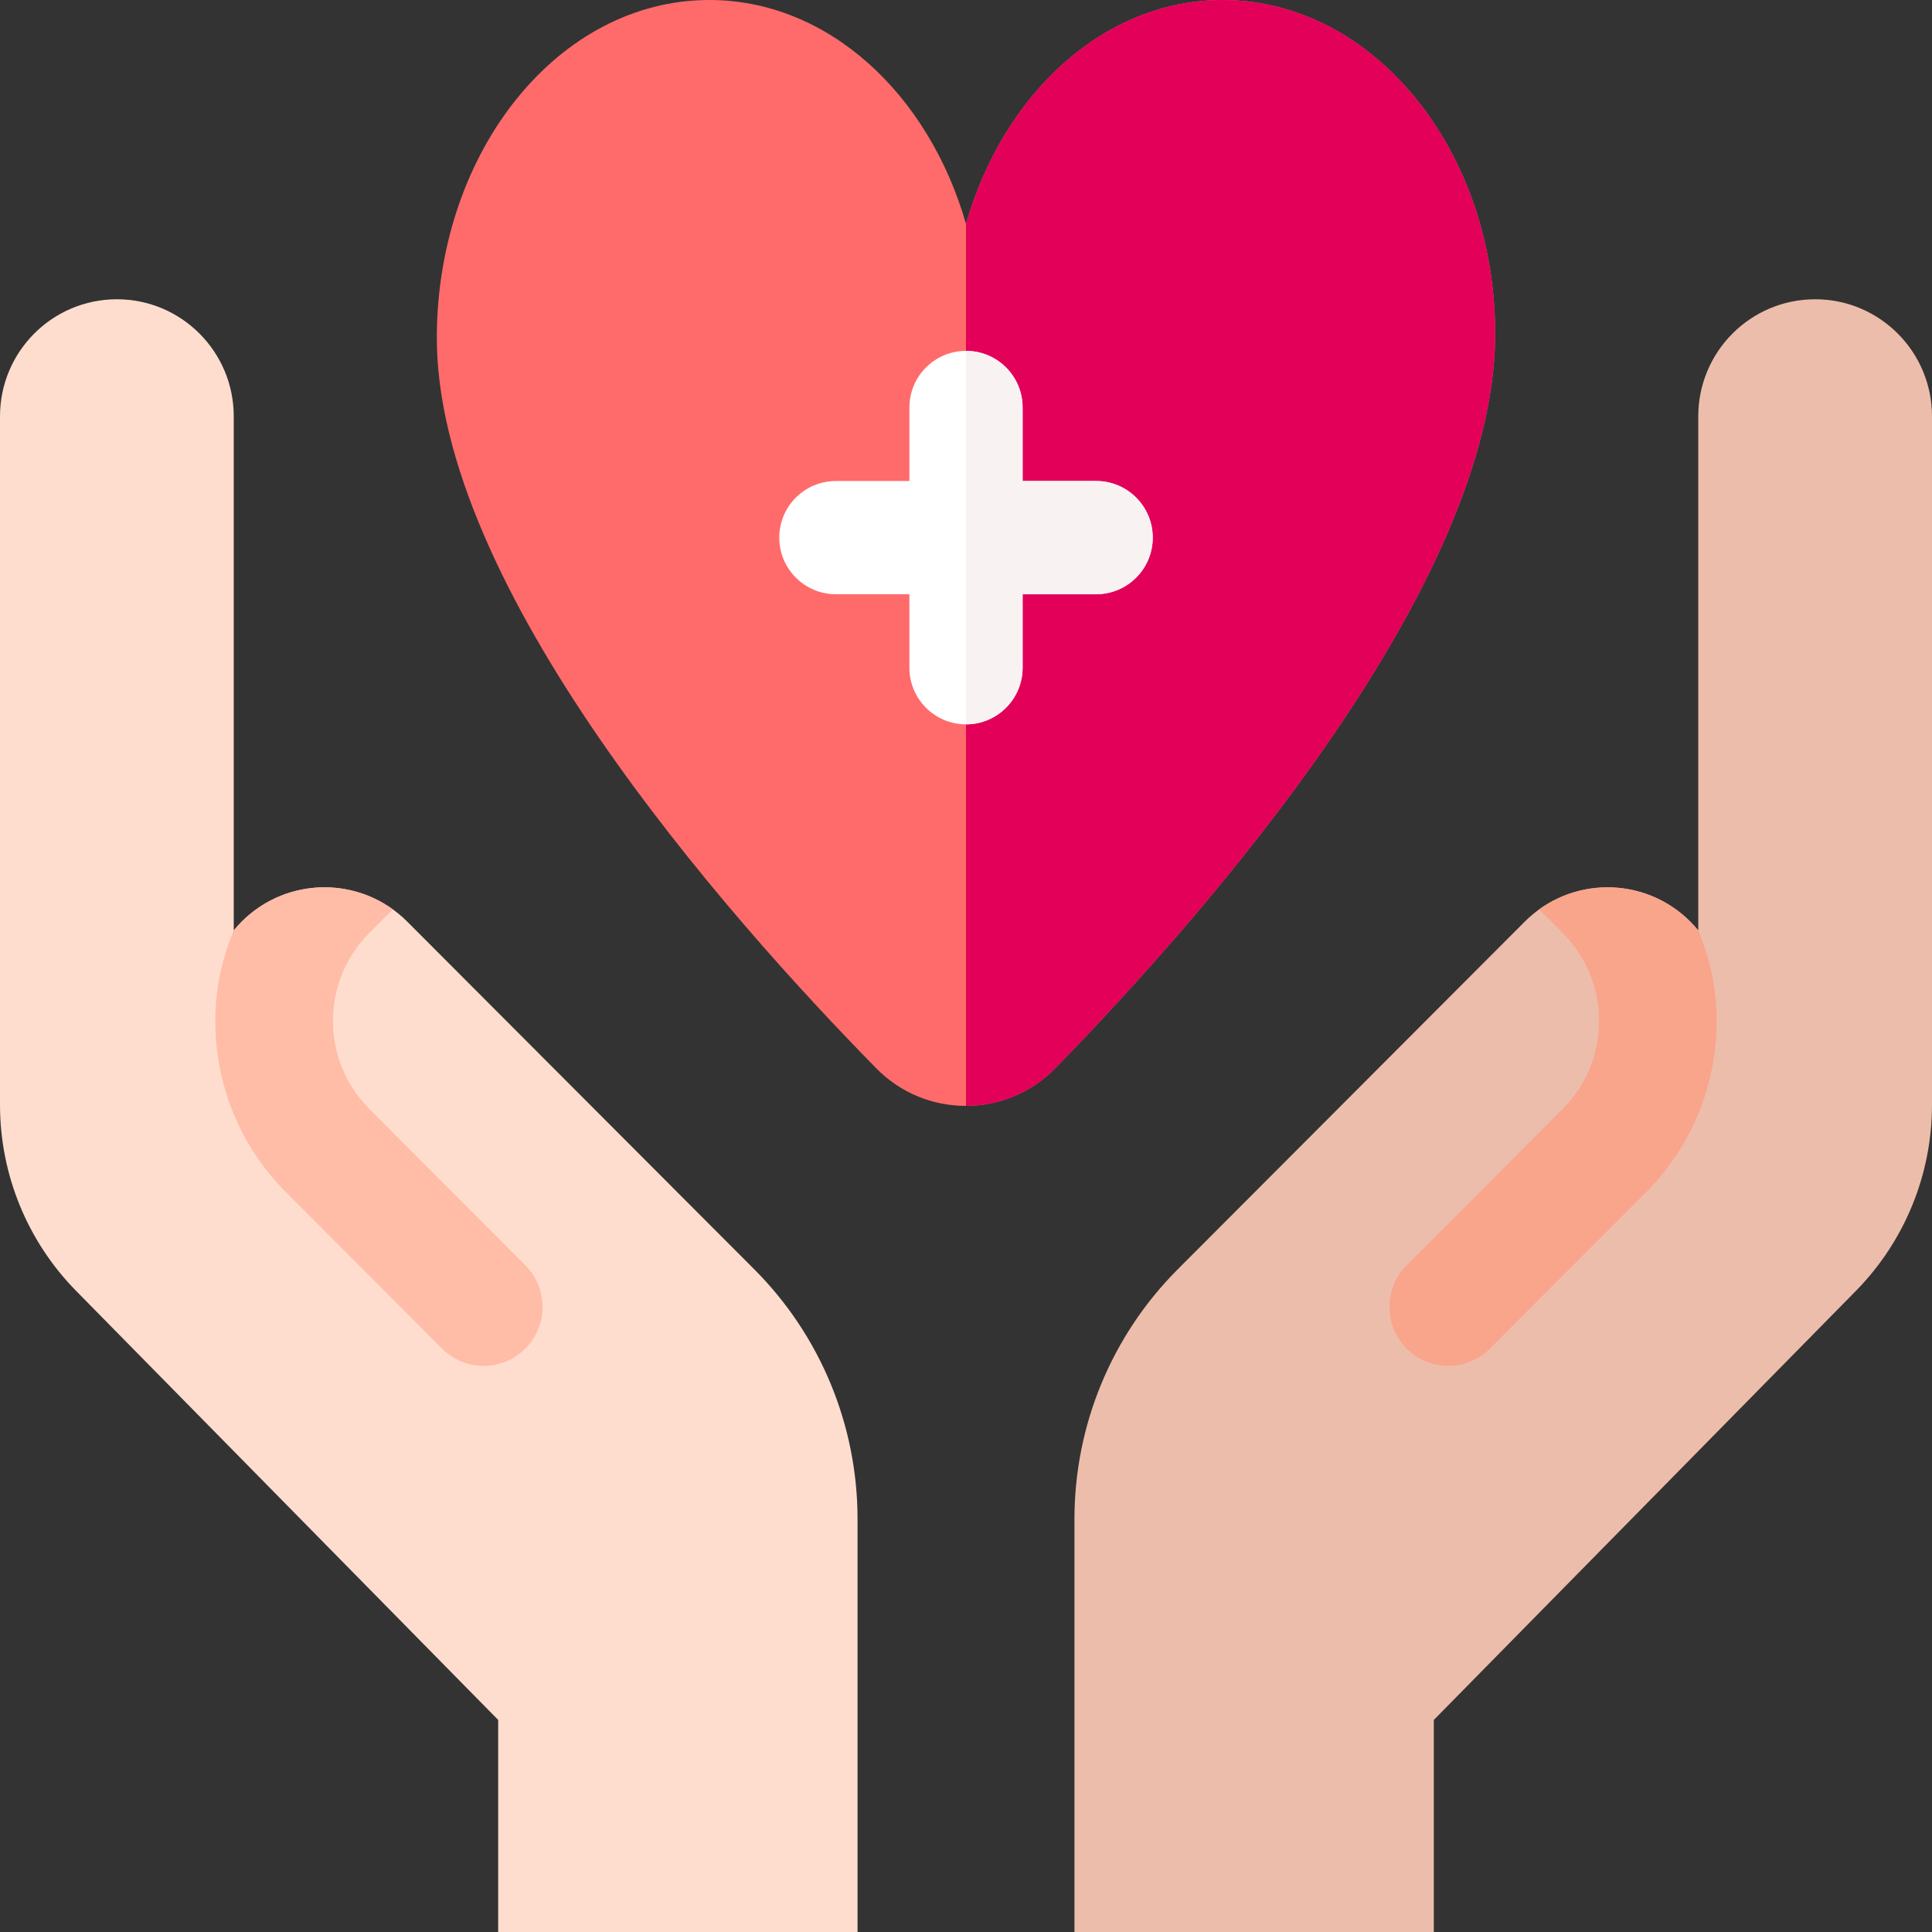 <svg xmlns="http://www.w3.org/2000/svg" id="Capa_1" height="512" viewBox="0 0 512 512" width="512"><rect x="0" y="0" width="512" height="512" fill="#333333" stroke="none"/><g><g><g><path d="m450.058 110.342v136.233c-.652-.798-1.349-1.572-2.092-2.317-12.125-12.148-31.783-12.148-43.908 0l-91.974 92.154c-17.506 17.541-27.341 41.331-27.341 66.137v109.451h47.811 47.422v-56.198l111.846-113.693c12.929-13.143 20.178-30.858 20.178-49.313v-182.454c0-17.138-13.866-31.032-30.971-31.032-17.105.001-30.971 13.894-30.971 31.032z" fill="#edbdab"></path><path d="m454.939 270.567c0-8.382-1.634-16.131-4.882-23.992-.652-.798-1.349-1.572-2.092-2.317-10.92-10.941-27.947-12.023-40.081-3.258l6.269 6.282c12.813 12.838 12.815 33.73.001 46.57l-41.365 41.446c-6.091 6.102-6.09 15.996 0 22.097 6.09 6.103 15.964 6.103 22.054 0l41.366-41.446c12.487-12.512 18.73-28.947 18.73-45.382z" fill="#f9a58b"></path></g><g><path d="m61.942 110.342v136.233c.652-.798 1.349-1.572 2.092-2.317 12.125-12.148 31.783-12.148 43.908 0l91.974 92.154c17.506 17.541 27.341 41.331 27.341 66.137v109.451h-47.811-47.422v-56.198l-111.845-113.693c-12.93-13.143-20.179-30.858-20.179-49.313v-182.454c0-17.138 13.866-31.032 30.971-31.032 17.105.001 30.971 13.894 30.971 31.032z" fill="#ffddce"></path><path d="m57.061 270.567c0-8.382 1.634-16.131 4.882-23.992.652-.798 1.349-1.572 2.092-2.317 10.92-10.941 27.947-12.023 40.081-3.258l-6.269 6.282c-12.813 12.838-12.815 33.73 0 46.57l41.365 41.446c6.091 6.102 6.09 15.996 0 22.097-6.09 6.103-15.964 6.103-22.054 0l-41.366-41.446c-12.488-12.512-18.731-28.947-18.731-45.382z" fill="#ffbca7"></path></g></g><g><g><g><path d="m324.02 0c-31.429 0-58.093 24.789-68.02 59.336-9.927-34.547-36.591-59.336-68.02-59.336-39.885 0-71.942 39.855-72.219 89.016-.372 66.352 76.358 153.243 116.463 194.103 13.051 13.297 34.456 13.268 47.466-.069 39.886-40.889 116.175-127.72 116.547-194.034.277-49.161-32.333-89.016-72.217-89.016z" fill="#ff6b6b"></path></g><path d="m324.02 0c-31.429 0-58.092 24.789-68.02 59.335v233.737c8.6-.019 17.192-3.36 23.69-10.022 39.886-40.889 116.175-127.72 116.547-194.034.277-49.161-32.333-89.016-72.217-89.016z" fill="#e20059"></path></g><g><path d="m290.486 127.473h-19.486v-19.486c0-8.284-6.716-15-15-15s-15 6.716-15 15v19.486h-19.486c-8.284 0-15 6.716-15 15s6.716 15 15 15h19.486v19.486c0 8.284 6.716 15 15 15s15-6.716 15-15v-19.486h19.486c8.284 0 15-6.716 15-15s-6.716-15-15-15z" fill="#fff"></path><path d="m290.486 127.473h-19.486v-19.486c0-8.284-6.716-15-15-15v98.972c8.284 0 15-6.716 15-15v-19.486h19.486c8.284 0 15-6.716 15-15s-6.716-15-15-15z" fill="#f9f2f2"></path></g></g></g></svg>